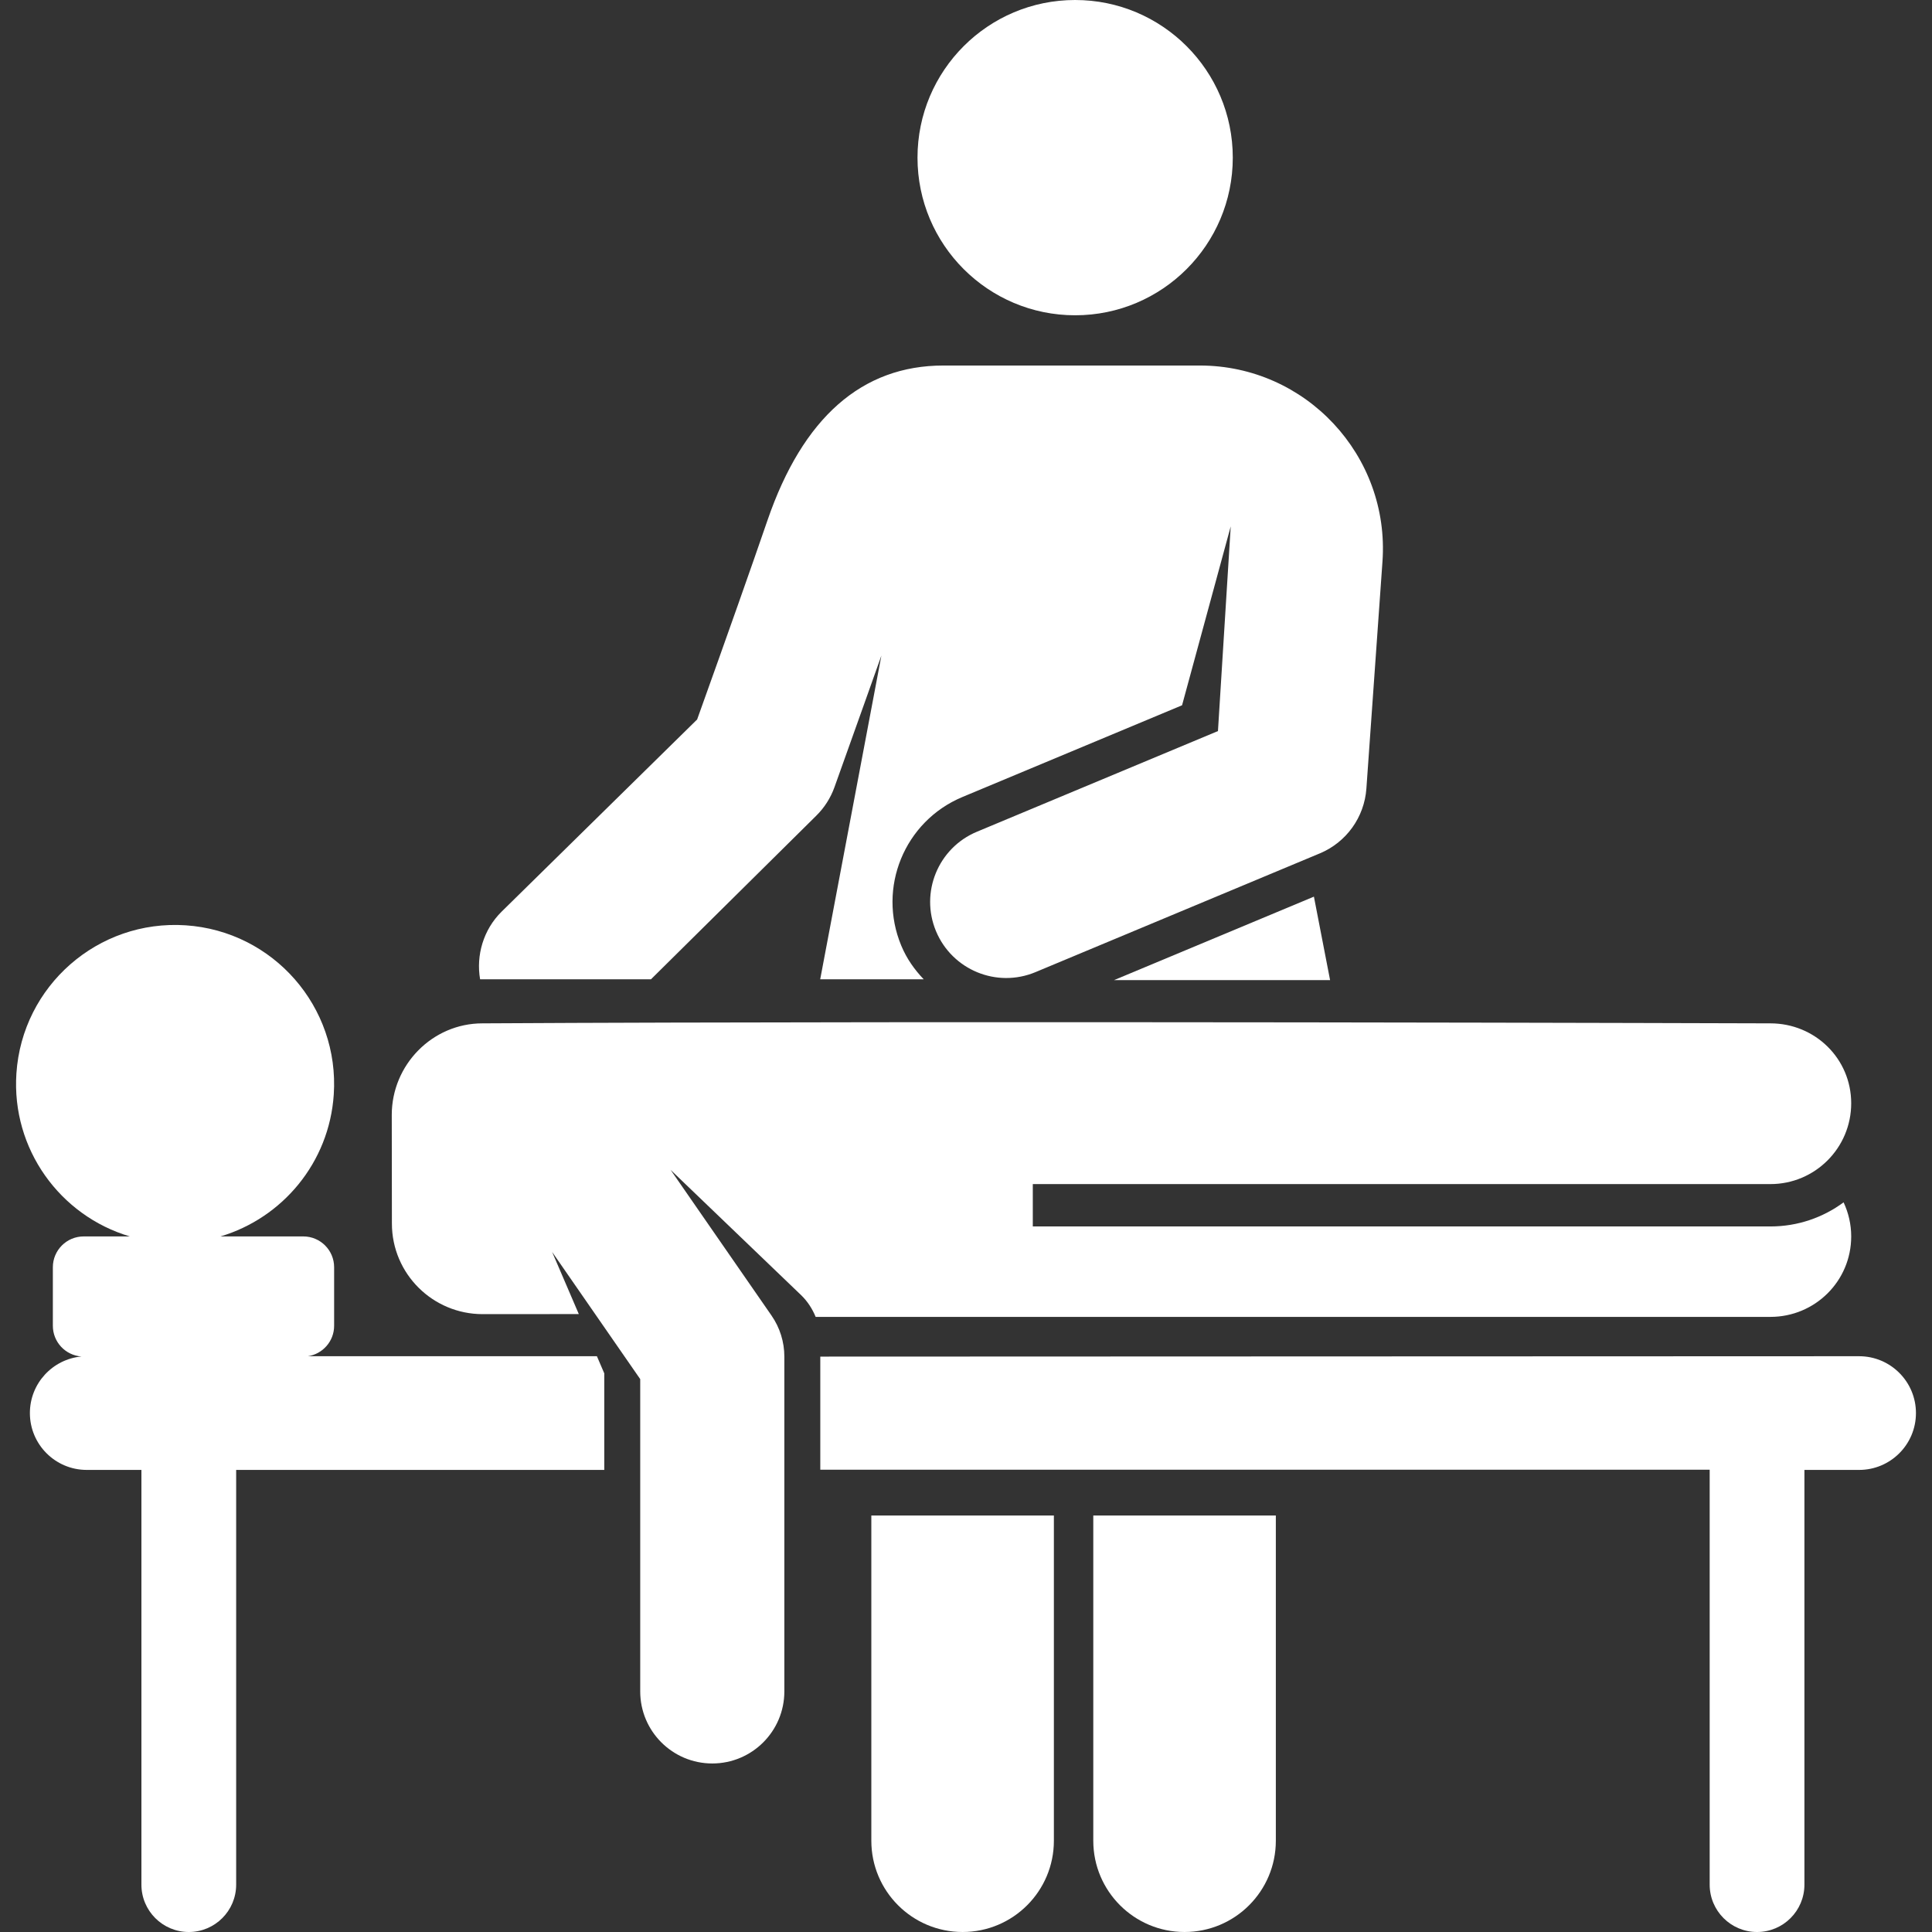 <?xml version="1.0"?>
<svg xmlns="http://www.w3.org/2000/svg" xmlns:xlink="http://www.w3.org/1999/xlink" xmlns:svgjs="http://svgjs.com/svgjs" version="1.1" width="50" height="50" x="0" y="0" viewBox="0 0 509.787 509.787" style="enable-background:new 0 0 512 512" xml:space="preserve"><rect x="0" y="0" width="509.787" height="509.787" fill="#333333" stroke="none"/><g><g xmlns="http://www.w3.org/2000/svg"><g><path d="m171.768 258.403 43.593-43.146c2.153-2.116 3.801-4.691 4.821-7.533 4.721-13.15 12.388-34.75 12.388-34.75l-16.148 85.429h27.31c-2.436-2.57-4.463-5.392-5.908-8.854-6.385-15.289.833-32.859 16.121-39.244l57.959-24.206 12.842-47.206-3.369 54.011-63.605 26.563c-10.229 4.271-15.057 16.026-10.786 26.254 4.251 10.178 15.976 15.078 26.254 10.786l75.017-31.33c6.997-2.922 11.75-9.538 12.286-17.102l4.243-59.901c1.979-27.943-20.223-51.725-48.19-51.725-22.597 0-45.115 0-67.674 0-21.481 0-37.094 13.739-46.406 40.835-4.258 12.389-10.499 30.056-18.566 52.56l-51.57 50.687c-4.879 4.796-6.779 11.603-5.699 17.87.186-.001 45.087.002 45.087.002z" fill="#ffffff" data-original="#000000"/><path d="m229.914 485.702c0 13.301 10.783 24.084 24.084 24.084s24.084-10.783 24.084-24.084v-85.817h-48.169v85.817z" fill="#ffffff" data-original="#000000"/><path d="m288.48 485.702c0 13.301 10.783 24.084 24.084 24.084s24.084-10.783 24.084-24.084v-85.817h-48.168z" fill="#ffffff" data-original="#000000"/><circle cx="283.692" cy="41.596" r="41.596" fill="#ffffff" data-original="#000000"/><path d="m350.962 258.618-4.266-22.026-52.741 22.026z" fill="#ffffff" data-original="#000000"/><path d="m157.504 357.859h-38.119-38.142c3.915-.587 6.92-3.954 6.92-8.032v-15.446c0-4.491-3.641-8.132-8.132-8.132h-21.856c16.324-4.863 28.696-19.446 29.893-37.438 1.538-23.124-15.96-43.117-39.084-44.655s-43.117 15.96-44.655 39.084c-1.328 19.953 11.524 37.564 29.929 43.01h-12.18c-4.491 0-8.132 3.641-8.132 8.132v15.446c0 4.293 3.329 7.801 7.545 8.103-7.629.705-13.604 7.116-13.604 14.929 0 8.284 6.716 15 15 15h14.428v109.428c0 6.904 5.597 12.5 12.5 12.5s12.5-5.596 12.5-12.5v-109.429h97.132v-25.479z" fill="#ffffff" data-original="#000000"/><path d="m490.552 357.859-274.106.1v29.85h234.678v109.478c0 6.904 5.597 12.5 12.5 12.5s12.5-5.596 12.5-12.5v-109.428h14.428c8.284 0 15-6.716 15-15s-6.716-15-15-15z" fill="#ffffff" data-original="#000000"/></g><path d="m272.519 323.618v-11.179h194.627c11.775 0 21.321-9.545 21.321-21.321s-9.545-21.091-21.321-21.091c0 0-217.057-.699-339.866 0-13.234.009-23.916 10.982-23.907 24.169.022 17.736.014 10.914.036 28.653.009 13.281 10.795 23.907 23.94 23.907l25.378-.018-7.043-16.397 23.246 33.56v82.401c0 10.502 8.514 19.016 19.016 19.016s19.016-8.514 19.016-19.016v-88.343c0-3.87-1.181-7.647-3.384-10.828l-26.63-38.446 34.427 33.045c1.72 1.651 2.998 3.676 3.844 5.75h251.927c11.775 0 21.321-9.457 21.321-21.233 0-3.217-.733-6.257-2.009-8.992-5.4 3.996-12.079 6.362-19.312 6.362h-194.627z" fill="#ffffff" data-original="#000000"/></g></g></svg>
